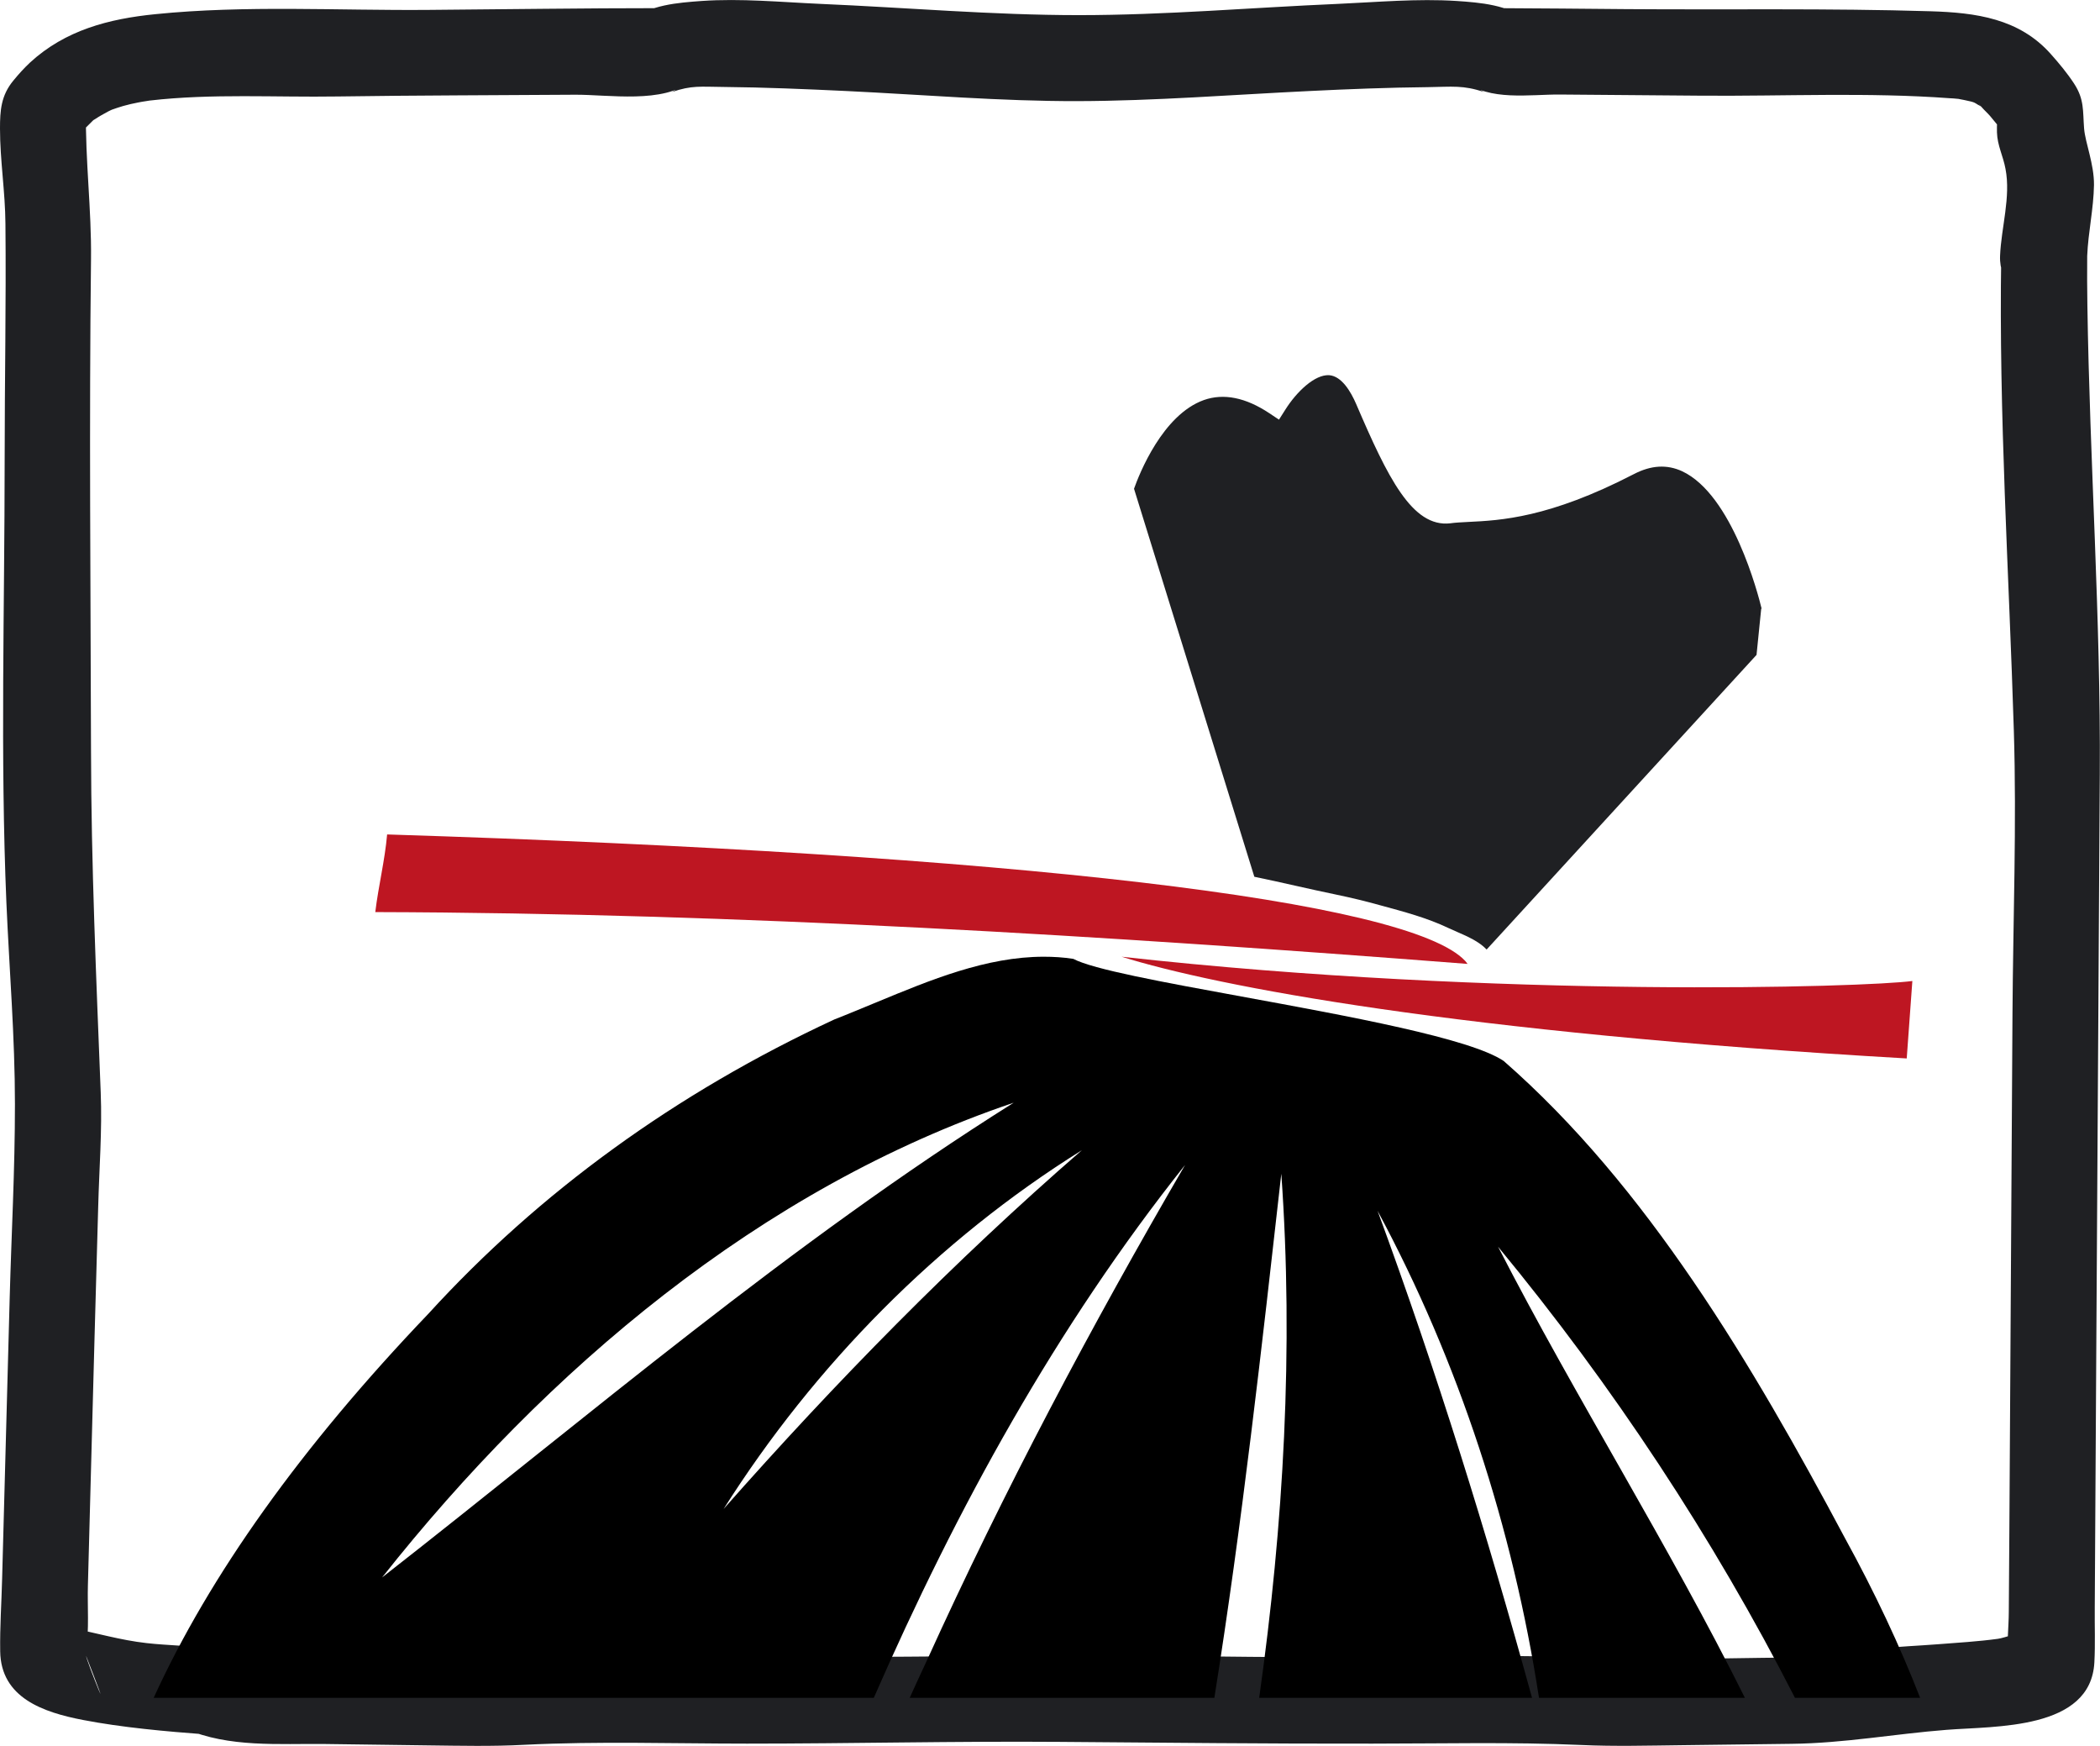 <?xml version="1.0" encoding="UTF-8"?>
<svg xmlns="http://www.w3.org/2000/svg" id="Layer_2" data-name="Layer 2" viewBox="0 0 108.22 89.94">
  <defs>
    <style>
      .cls-1 {
        fill: none;
      }

      .cls-2 {
        fill: #be1622;
      }

      .cls-3 {
        fill: #1f2023;
      }
    </style>
  </defs>
  <g id="TEXTES">
    <g>
      <path class="cls-3" d="M107.56,13.19c.05-1.23,.33-2.43,.35-3.66,.01-1.08-.45-2.17-.51-2.91-.07-.9,.02-1.5-.52-2.32-.34-.52-.77-1.04-1.19-1.51-1.63-1.84-3.87-2.14-6.21-2.21-5.22-.16-10.48-.07-15.7-.11-2.21-.02-4.42-.04-6.63-.05l1.57,.65c-.94-.82-2.46-.94-3.66-1.02-2.02-.13-4.1,.06-6.11,.15-4.44,.19-8.9,.58-13.35,.58s-8.89-.39-13.33-.58c-2.01-.09-4.1-.29-6.11-.15-1.23,.09-2.71,.2-3.67,1.02l1.57-.65c-3.99,0-7.98,.06-11.96,.09-4.67,.04-9.45-.25-14.09,.22-2.4,.24-4.64,.82-6.46,2.49-.31,.29-.59,.6-.86,.93C.05,4.92,0,5.7,0,6.62c0,1.64,.27,3.27,.28,4.91,.04,4.05-.04,8.11-.04,12.17,0,7.59-.23,15.23,.09,22.81,.15,3.45,.44,6.92,.44,10.37s-.18,6.65-.27,9.97c-.13,4.82-.26,9.64-.39,14.46-.03,1.25-.12,2.51-.1,3.76,.03,2.41,2.24,3.15,4.26,3.54s4.26,.59,6.39,.75l-1.12-.3c2.26,.99,4.83,.76,7.25,.79,1.75,.02,3.5,.05,5.26,.07,1.66,.02,3.32,.06,4.98-.03,3.82-.19,7.65-.06,11.47-.06,5.36,0,10.73-.13,16.09-.09s10.76,.1,16.14,.09c3.59,0,7.17-.09,10.75,.07,1.74,.08,3.49,.03,5.23,.01,1.87-.02,3.75-.05,5.62-.07,2.71-.03,5.29-.51,7.98-.72,2.5-.2,7.44,.02,7.62-3.48,.05-.94,.01-1.9,.02-2.85,.03-4.49,.05-8.98,.08-13.46,.06-9.82,.12-19.63,.18-29.45,.05-8.05-.52-16.1-.64-24.15-.01-.84-.02-1.69-.01-2.53,.05-2.85-4.38-2.85-4.43,0-.13,8.14,.4,16.31,.65,24.45,.15,4.84-.04,9.72-.07,14.56-.05,8.83-.11,17.65-.16,26.48l-.03,4.35c0,.78-.12,1.65-.01,2.43,.14,1.08,.37-1.59,1.06-1.38-.31-.09-1.27,.3-1.61,.34-1.02,.14-2.06,.2-3.09,.28s-2.07,.12-3.1,.23c-.58,.06-1.08,.29-1.65,.38s-1.11,.06-1.66,.06c-1.8,.02-3.6,.04-5.4,.07-2.95,.04-5.87-.07-8.81-.12-4.39-.07-8.79,.06-13.19,.04s-8.52-.13-12.78-.08-8.75,.08-13.13,.09c-3.94,0-7.96-.27-11.89,0-3.14,.21-6.28,.1-9.42,.06-2-.03-4.02,.04-6.02-.09-.78-.05-1.14-.25-1.85-.38-1.11-.2-2.29-.19-3.42-.32-1.35-.15-2.6-.53-3.92-.78,.25,.05,.15,.18,.08,.01,.12,.3,.32,.38,.49,.82,2.08,5.34,.17,.68,.24,.6,.03-.04,0-.23,0-.28,.16-1.08,.06-2.26,.09-3.35l.16-5.98c.12-4.5,.24-9.01,.37-13.51,.05-1.96,.21-3.94,.13-5.9-.23-5.88-.49-11.73-.5-17.62-.02-8.44-.1-16.88,0-25.31,.03-2.55-.3-5.09-.26-7.63l-.65,1.57c.29-.35,.59-.67,.92-.99,.39-.37-.23,.11,.21-.17,.21-.14,.43-.26,.65-.38,.07-.04,.15-.07,.23-.11,.29-.14-.35,.13-.05,.02,.2-.07,.4-.14,.61-.2,.25-.07,.51-.13,.77-.18,.14-.03,.28-.05,.41-.07,.39-.06-.06,0,.19-.03,3.2-.37,6.47-.16,9.68-.21,4.08-.06,8.16-.06,12.24-.09,1.71-.01,4.57,.48,5.97-.71l-.98,.57c1.01-.35,1.47-.27,2.67-.26,2.11,.02,4.22,.11,6.33,.21,3.96,.19,7.94,.53,11.91,.52s7.96-.33,11.93-.52c2.03-.1,4.07-.18,6.1-.2,1.28-.02,1.83-.11,2.9,.25l-.98-.57c1.2,1.05,3.39,.69,4.88,.7,2.46,.02,4.91,.04,7.37,.06,4.22,.03,8.53-.18,12.73,.13,.13,0,.27,.02,.4,.03,.6,.04-.27-.06,.03,0,.23,.04,.45,.09,.67,.14,.29,.07,.48,.24,.08,0,.15,.09,.31,.19,.47,.27-.08-.04-.26-.28,.02,.04,.13,.15,.28,.28,.41,.43s.25,.31,.38,.46c.25,.3,0,0-.04-.05,.12,.15,.23,.3,.34,.45l-.3-1.12c0,.37-.03,.74-.02,1.11,.02,.68,.32,1.22,.44,1.88,.28,1.45-.22,3.02-.28,4.48-.11,2.85,4.32,2.85,4.43,0Z"></path>
      <g>
        <path class="cls-2" d="M98.55,50.54c-2.33,.32-21.22,.92-40.75-1.25,4.87,1.52,17.27,3.91,40.46,5.24l.29-3.99Z"></path>
        <path class="cls-2" d="M75.51,49.51c-2.89-3.12-23.13-5.5-55.56-6.52-.12,1.36-.45,2.66-.61,4,18.78,.05,37.61,1.22,56.29,2.67-.04-.05-.08-.1-.12-.15Z"></path>
      </g>
      <path class="cls-3" d="M90.78,31.35c-.18-.75-1.51-5.86-4.09-7.07-.78-.36-1.6-.32-2.5,.15-4.37,2.26-6.87,2.38-8.53,2.46-.34,.02-.65,.03-.92,.07-1.97,.23-3.24-2.39-4.85-6.14-.28-.65-.75-1.44-1.39-1.49-.74-.05-1.68,.85-2.26,1.77l-.33,.52-.51-.34c-1.21-.8-2.34-1.03-3.36-.67-2.13,.76-3.33,3.81-3.6,4.57l6.2,19.99c1.41,.29,2.81,.63,4.22,.92,.77,.16,1.52,.34,2.27,.55,1.21,.33,2.4,.64,3.53,1.18,.63,.3,1.44,.56,1.95,1.1l13.91-15.18,.24-2.37Z"></path>
      <path class="cls-1" d="M77.2,64.22c3.97,7.73,8.84,15.44,12.72,23.24h2.58c-4.23-8.28-9.39-16.09-15.3-23.24Z"></path>
      <path class="cls-1" d="M37.29,77.74c5.77-6.54,11.87-12.76,18.46-18.48-7.43,4.63-13.78,11.09-18.46,18.48Z"></path>
      <path class="cls-1" d="M78.95,87.47h.37c-1.35-8.74-4.13-17.31-8.32-25.09,3.03,8.23,5.64,16.63,7.96,25.09Z"></path>
      <path class="cls-1" d="M66.03,60.47c-1.02,9.05-2.02,18.04-3.45,27h2.31c1.26-8.94,1.78-18,1.14-27Z"></path>
      <path class="cls-1" d="M19.69,81.26c10.74-8.39,20.99-17.19,32.55-24.46-13.05,4.41-24.09,13.76-32.55,24.46Z"></path>
      <path class="cls-1" d="M61.07,60.02c-6.63,8.33-11.77,17.69-16.04,27.45h1.85c.29-.63,.57-1.27,.87-1.89,3.98-8.76,8.47-17.22,13.32-25.56Z"></path>
      <path d="M61.07,60.02c-4.85,8.33-9.34,16.79-13.32,25.56-.3,.63-.58,1.26-.87,1.89h15.7c1.43-8.97,2.43-17.95,3.45-27,.64,9,.12,18.07-1.14,27h14.06c-2.32-8.46-4.93-16.86-7.96-25.09,4.19,7.78,6.97,16.35,8.32,25.09h10.61c-3.88-7.8-8.75-15.51-12.72-23.24,5.91,7.16,11.07,14.97,15.3,23.24h6.45c-1.04-2.67-2.33-5.42-3.88-8.24h0c-4.77-8.95-10.2-18.12-17.58-24.57-1.74-1.17-8-2.31-13.51-3.32-4.1-.75-7.65-1.4-8.67-1.94-.51-.08-1.02-.11-1.52-.11-2.96,0-5.83,1.19-8.63,2.35-.71,.29-1.44,.6-2.16,.88-8.17,3.79-15.21,8.9-20.93,15.17-6.55,6.85-11.27,13.47-14.15,19.78H45.03c4.27-9.76,9.41-19.12,16.04-27.45Zm-5.32-.76c-6.59,5.72-12.69,11.95-18.46,18.48,4.68-7.39,11.03-13.85,18.46-18.48Zm-3.51-2.45c-11.57,7.27-21.81,16.07-32.55,24.46,8.46-10.69,19.5-20.05,32.55-24.46Z"></path>
    </g>
  </g>
</svg>
